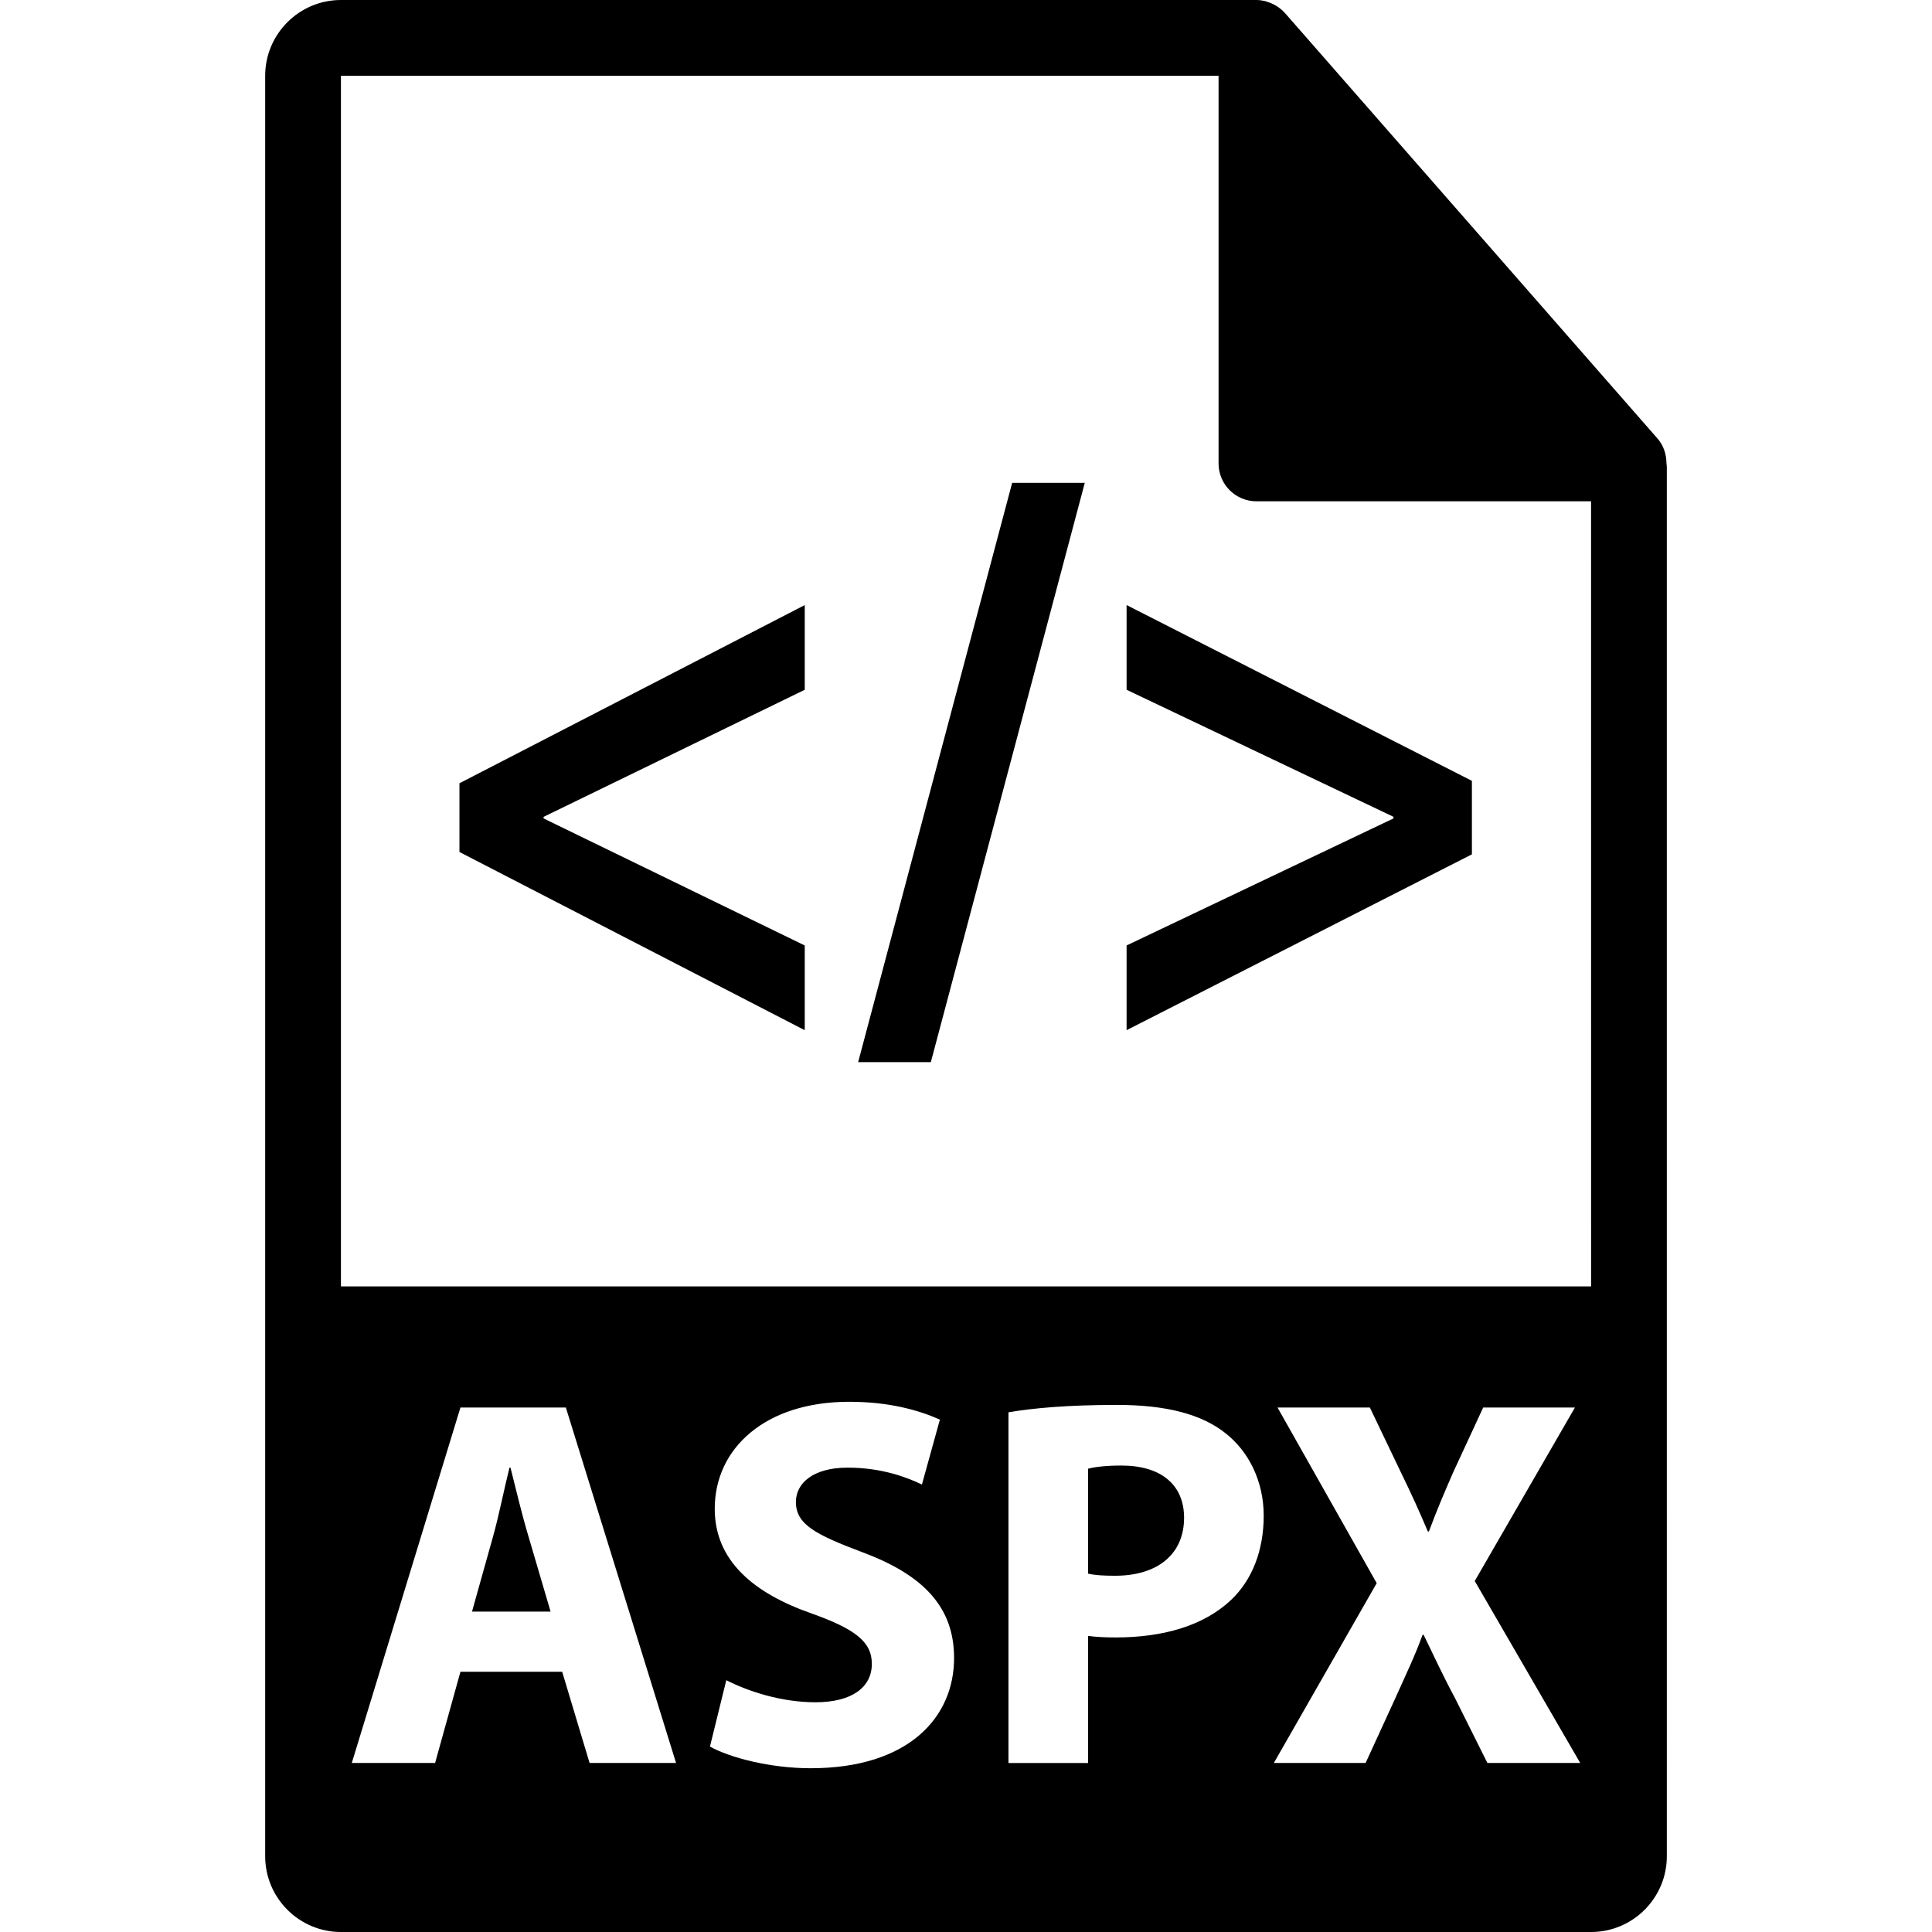 <?xml version="1.0" encoding="iso-8859-1"?>
<!-- Generator: Adobe Illustrator 16.0.0, SVG Export Plug-In . SVG Version: 6.00 Build 0)  -->
<!DOCTYPE svg PUBLIC "-//W3C//DTD SVG 1.1//EN" "http://www.w3.org/Graphics/SVG/1.1/DTD/svg11.dtd">
<svg version="1.1" id="Capa_1" xmlns="http://www.w3.org/2000/svg" xmlns:xlink="http://www.w3.org/1999/xlink" x="0px" y="0px"
	 width="548.29px" height="548.291px" viewBox="0 0 548.29 548.291" style="enable-background:new 0 0 548.29 548.291;"
	 xml:space="preserve">
<g>
	<g>
		<g>
			<path d="M318.23,415.912c-4.641,0-7.78,0.45-9.43,0.896v29.786c1.953,0.441,4.348,0.593,7.633,0.593
				c12.127,0,19.602-6.142,19.602-16.462C336.03,421.444,329.6,415.912,318.23,415.912z"/>
			<path d="M144.873,416.509h-0.286c-1.5,5.991-3.006,13.618-4.638,19.454l-5.995,21.393h22.297l-6.29-21.393
				C148.167,429.98,146.372,422.503,144.873,416.509z"/>
			<path d="M472.929,131.39c-0.031-2.514-0.828-5-2.556-6.96L364.65,3.677c-0.021-0.034-0.052-0.044-0.089-0.075
				c-0.625-0.704-1.355-1.287-2.127-1.796c-0.23-0.152-0.462-0.286-0.703-0.419c-0.683-0.365-1.387-0.667-2.127-0.888
				c-0.199-0.058-0.371-0.139-0.571-0.194C358.23,0.118,357.4,0,356.566,0H96.757C84.904,0,75.255,9.649,75.255,21.502V526.79
				c0,11.858,9.649,21.501,21.502,21.501h354.776c11.862,0,21.502-9.643,21.502-21.501V132.595
				C473.035,132.191,472.973,131.795,472.929,131.39z M167.319,500.323l-7.777-25.886H130.67l-7.194,25.886H99.836l30.834-100.874
				h29.919l31.273,100.874H167.319z M230.065,501.813c-11.535,0-22.908-2.999-28.586-6.142l4.638-18.846
				c6.134,3.14,15.551,6.269,25.292,6.269c10.467,0,16.013-4.326,16.013-10.909c0-6.289-4.79-9.874-16.911-14.226
				c-16.764-5.828-27.672-15.109-27.672-29.774c0-17.204,14.362-30.368,38.155-30.368c11.377,0,19.759,2.389,25.743,5.064
				l-5.103,18.422c-4.032-1.942-11.224-4.794-21.092-4.794c-9.88,0-14.67,4.493-14.67,9.733c0,6.425,5.694,9.281,18.707,14.216
				c17.808,6.581,26.184,15.862,26.184,30.083C270.764,487.455,257.743,501.813,230.065,501.813z M349.359,454.069
				c-7.78,7.339-19.308,10.63-32.778,10.63c-2.997,0-5.685-0.146-7.78-0.439v36.068h-22.604v-99.524
				c7.046-1.207,16.925-2.099,30.836-2.099c14.062,0,24.1,2.696,30.818,8.082c6.447,5.082,10.782,13.476,10.782,23.352
				C358.634,440.017,355.354,448.384,349.359,454.069z M422.115,500.323l-9.123-18.27c-3.748-7.018-6.132-12.272-8.978-18.11h-0.294
				c-2.104,5.838-4.641,11.093-7.79,18.11l-8.378,18.27h-26.042l29.192-51.035l-28.148-49.839h26.206l8.818,18.416
				c2.992,6.147,5.24,11.076,7.633,16.756h0.304c2.395-6.436,4.342-10.92,6.877-16.756l8.525-18.416h26.037l-28.43,49.234
				l29.933,51.64H422.115z M96.757,365.081V21.502H345.82v110.011c0,5.935,4.809,10.751,10.751,10.751h94.962l0.01,222.816H96.757z"
				/>
		</g>
		<g>
			<path d="M130.39,222.285l97.993-50.568v24.04l-74.111,36.058v0.452l74.111,36.053v24.042l-97.993-50.57V222.285z"/>
			<path d="M243.538,301.421l43.709-164.398h20.609l-43.688,164.398H243.538z"/>
			<path d="M417.716,242.458l-97.995,49.898v-24.042l75.749-36.053v-0.452l-75.749-36.059v-24.04l97.995,49.888V242.458z"/>
		</g>
	</g>
</g>
<g>
</g>
<g>
</g>
<g>
</g>
<g>
</g>
<g>
</g>
<g>
</g>
<g>
</g>
<g>
</g>
<g>
</g>
<g>
</g>
<g>
</g>
<g>
</g>
<g>
</g>
<g>
</g>
<g>
</g>
</svg>

